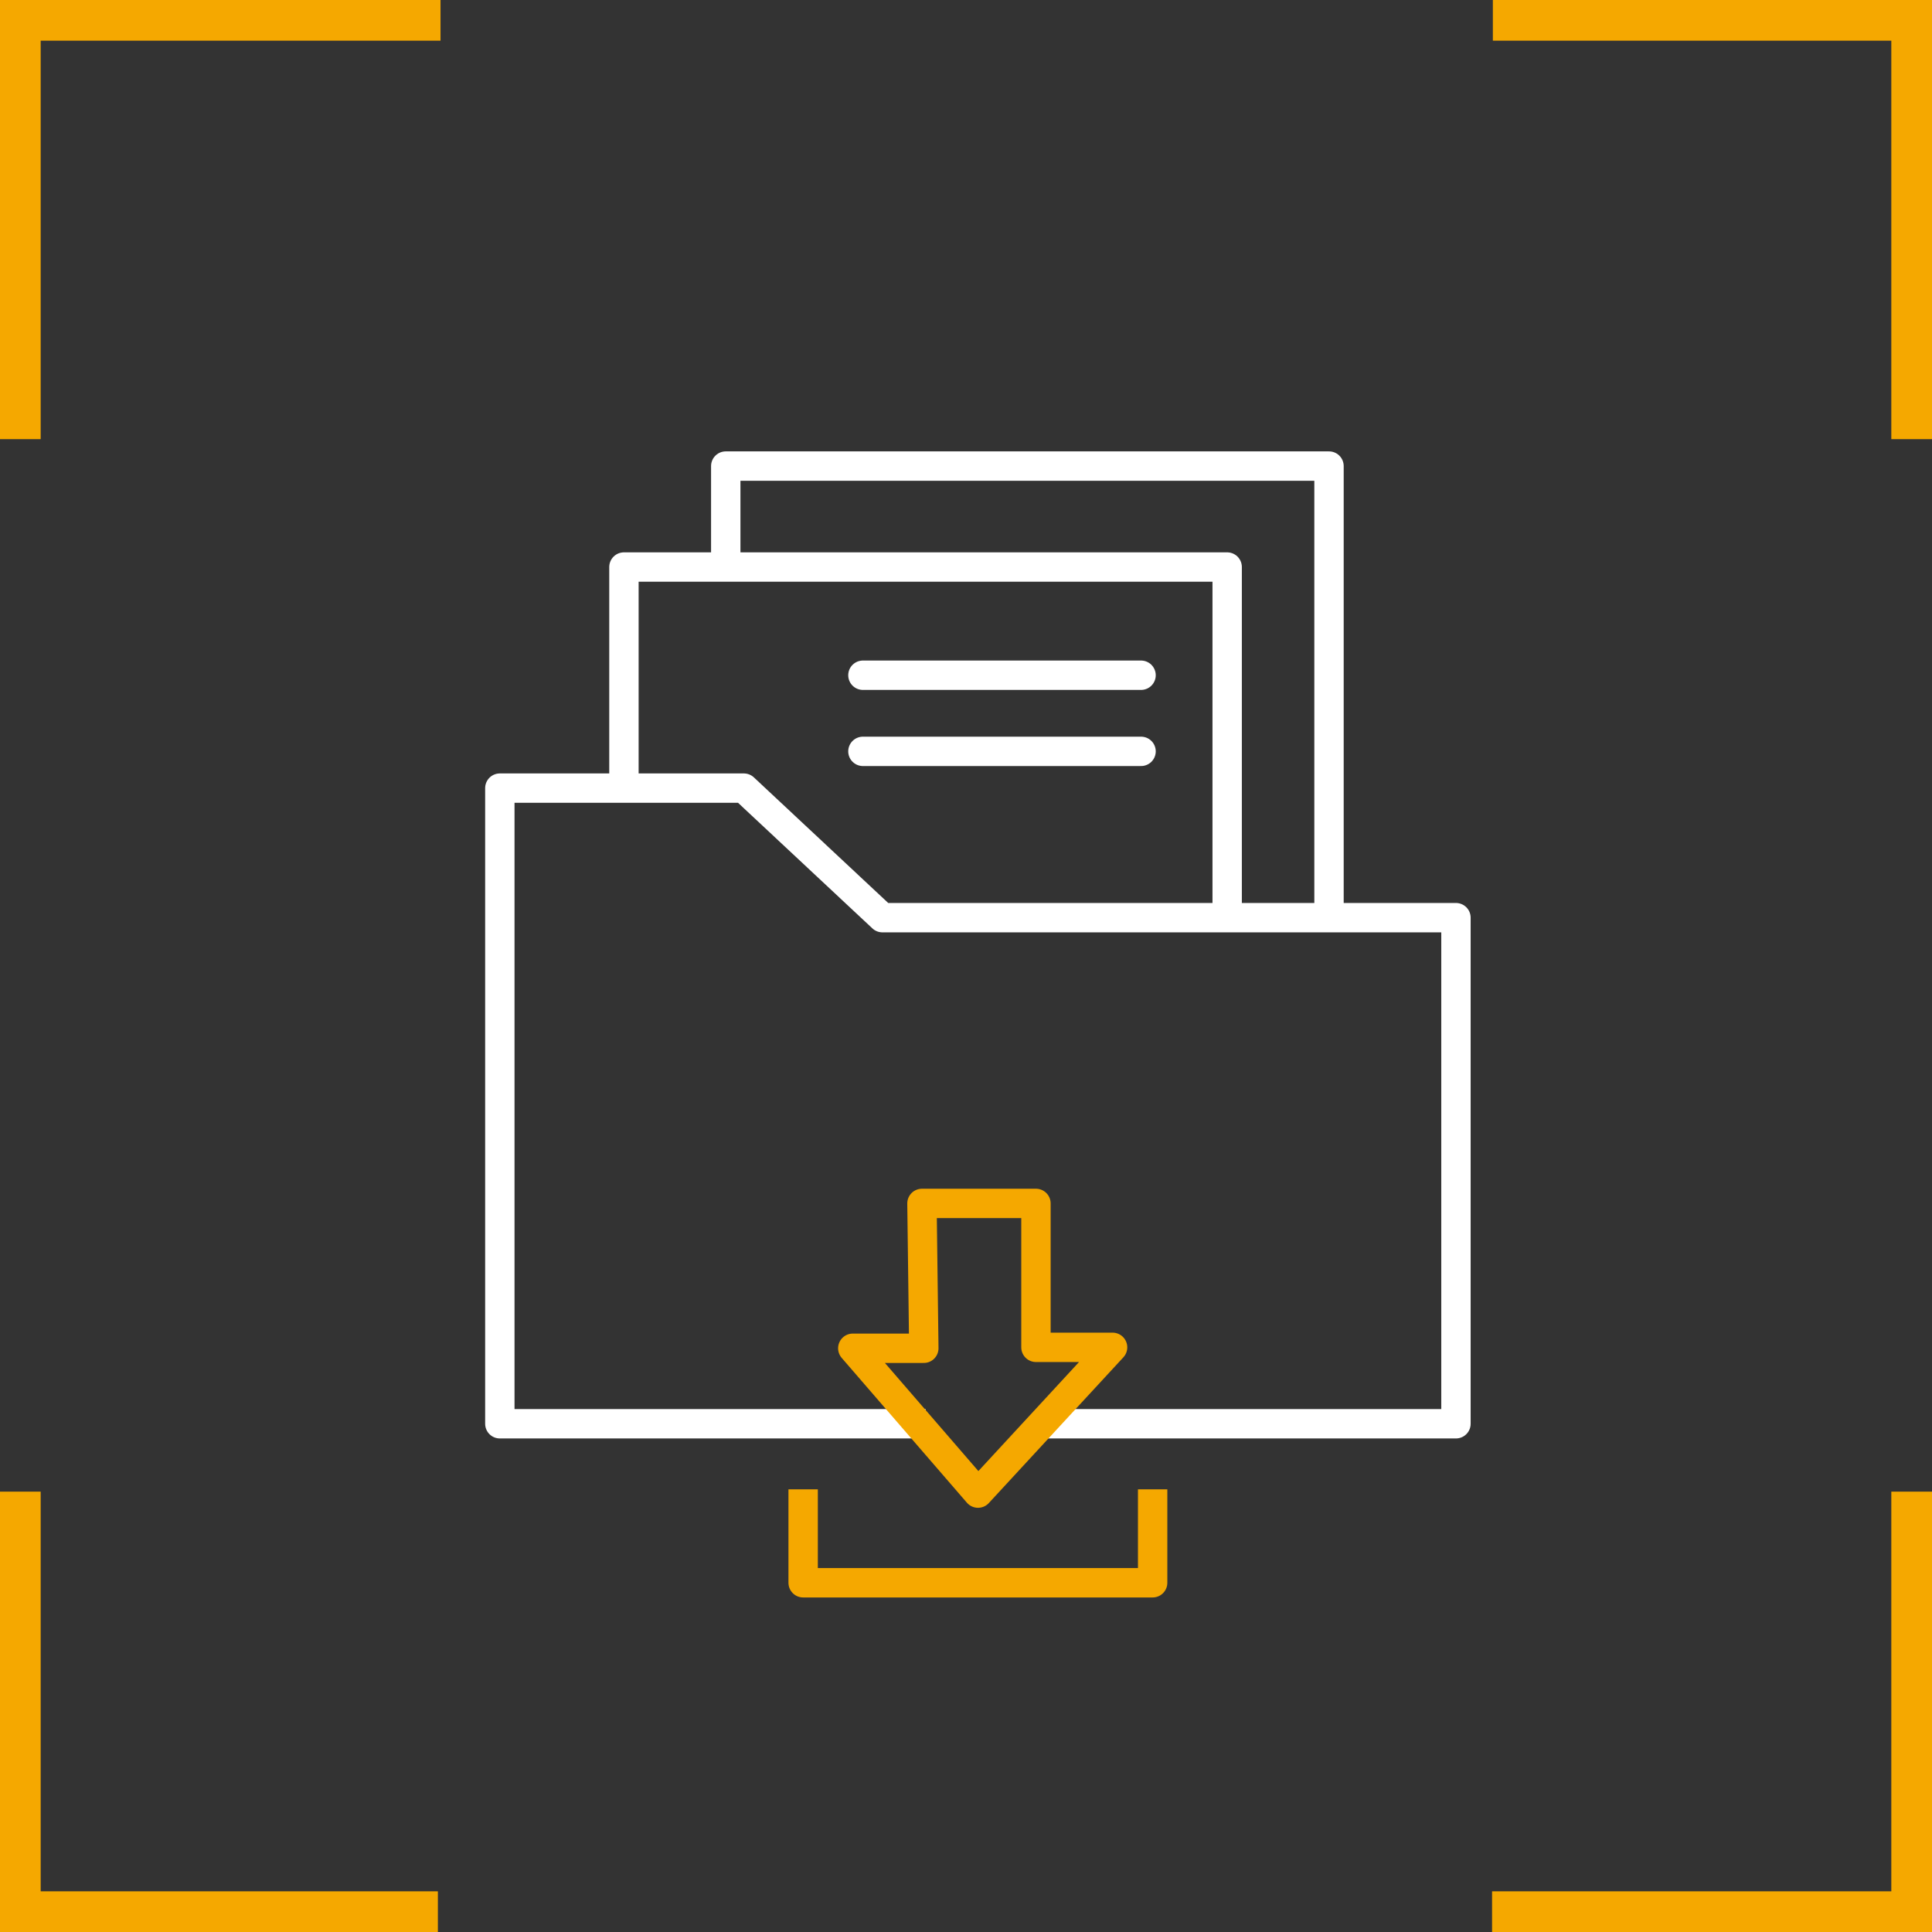 <svg id="Ebene_1" data-name="Ebene 1" xmlns="http://www.w3.org/2000/svg" viewBox="0 0 85.5 85.5"><rect x="0" y="0" width="85.5" height="85.5" fill="#333333" stroke="none"/><defs><style>.cls-1,.cls-2,.cls-3,.cls-4{fill:none;}.cls-1,.cls-4{stroke:#f5a800;}.cls-1{stroke-miterlimit:10;stroke-width:1.8px;}.cls-2,.cls-3{stroke:#fff;}.cls-2,.cls-3,.cls-4{stroke-linejoin:round;stroke-width:1.3px;}.cls-3{stroke-linecap:round;}</style></defs><title>Icon_scan2folder_2</title><polyline class="cls-1" points="19.378 84.6 0.9 84.6 0.9 66.012"/><polyline class="cls-1" points="84.6 66.012 84.6 84.6 66.031 84.6"/><polyline class="cls-1" points="66.066 0.9 84.6 0.9 84.6 19.434"/><polyline class="cls-1" points="0.9 19.434 0.9 0.9 19.495 0.9"/><polyline class="cls-2" points="54.308 40.192 54.308 25.094 27.612 25.094 27.612 34.393"/><polyline class="cls-2" points="58.815 40.305 58.815 20.626 32.118 20.626 32.118 25.207"/><line class="cls-3" x1="50.497" y1="29.882" x2="38.188" y2="29.882"/><line class="cls-3" x1="50.497" y1="33.251" x2="38.188" y2="33.251"/><polyline class="cls-2" points="40.96 63.008 22.12 63.008 22.12 34.878 32.919 34.878 39.051 40.611 64.433 40.611 64.433 63.008 46.115 63.008"/><polygon class="cls-4" points="40.801 53.257 45.846 53.257 45.846 59.626 49.237 59.626 43.282 66.077 37.74 59.667 40.883 59.667 40.801 53.257"/><polyline class="cls-4" points="35.543 65.91 35.543 70.045 51.01 70.045 51.01 65.91"/></svg>